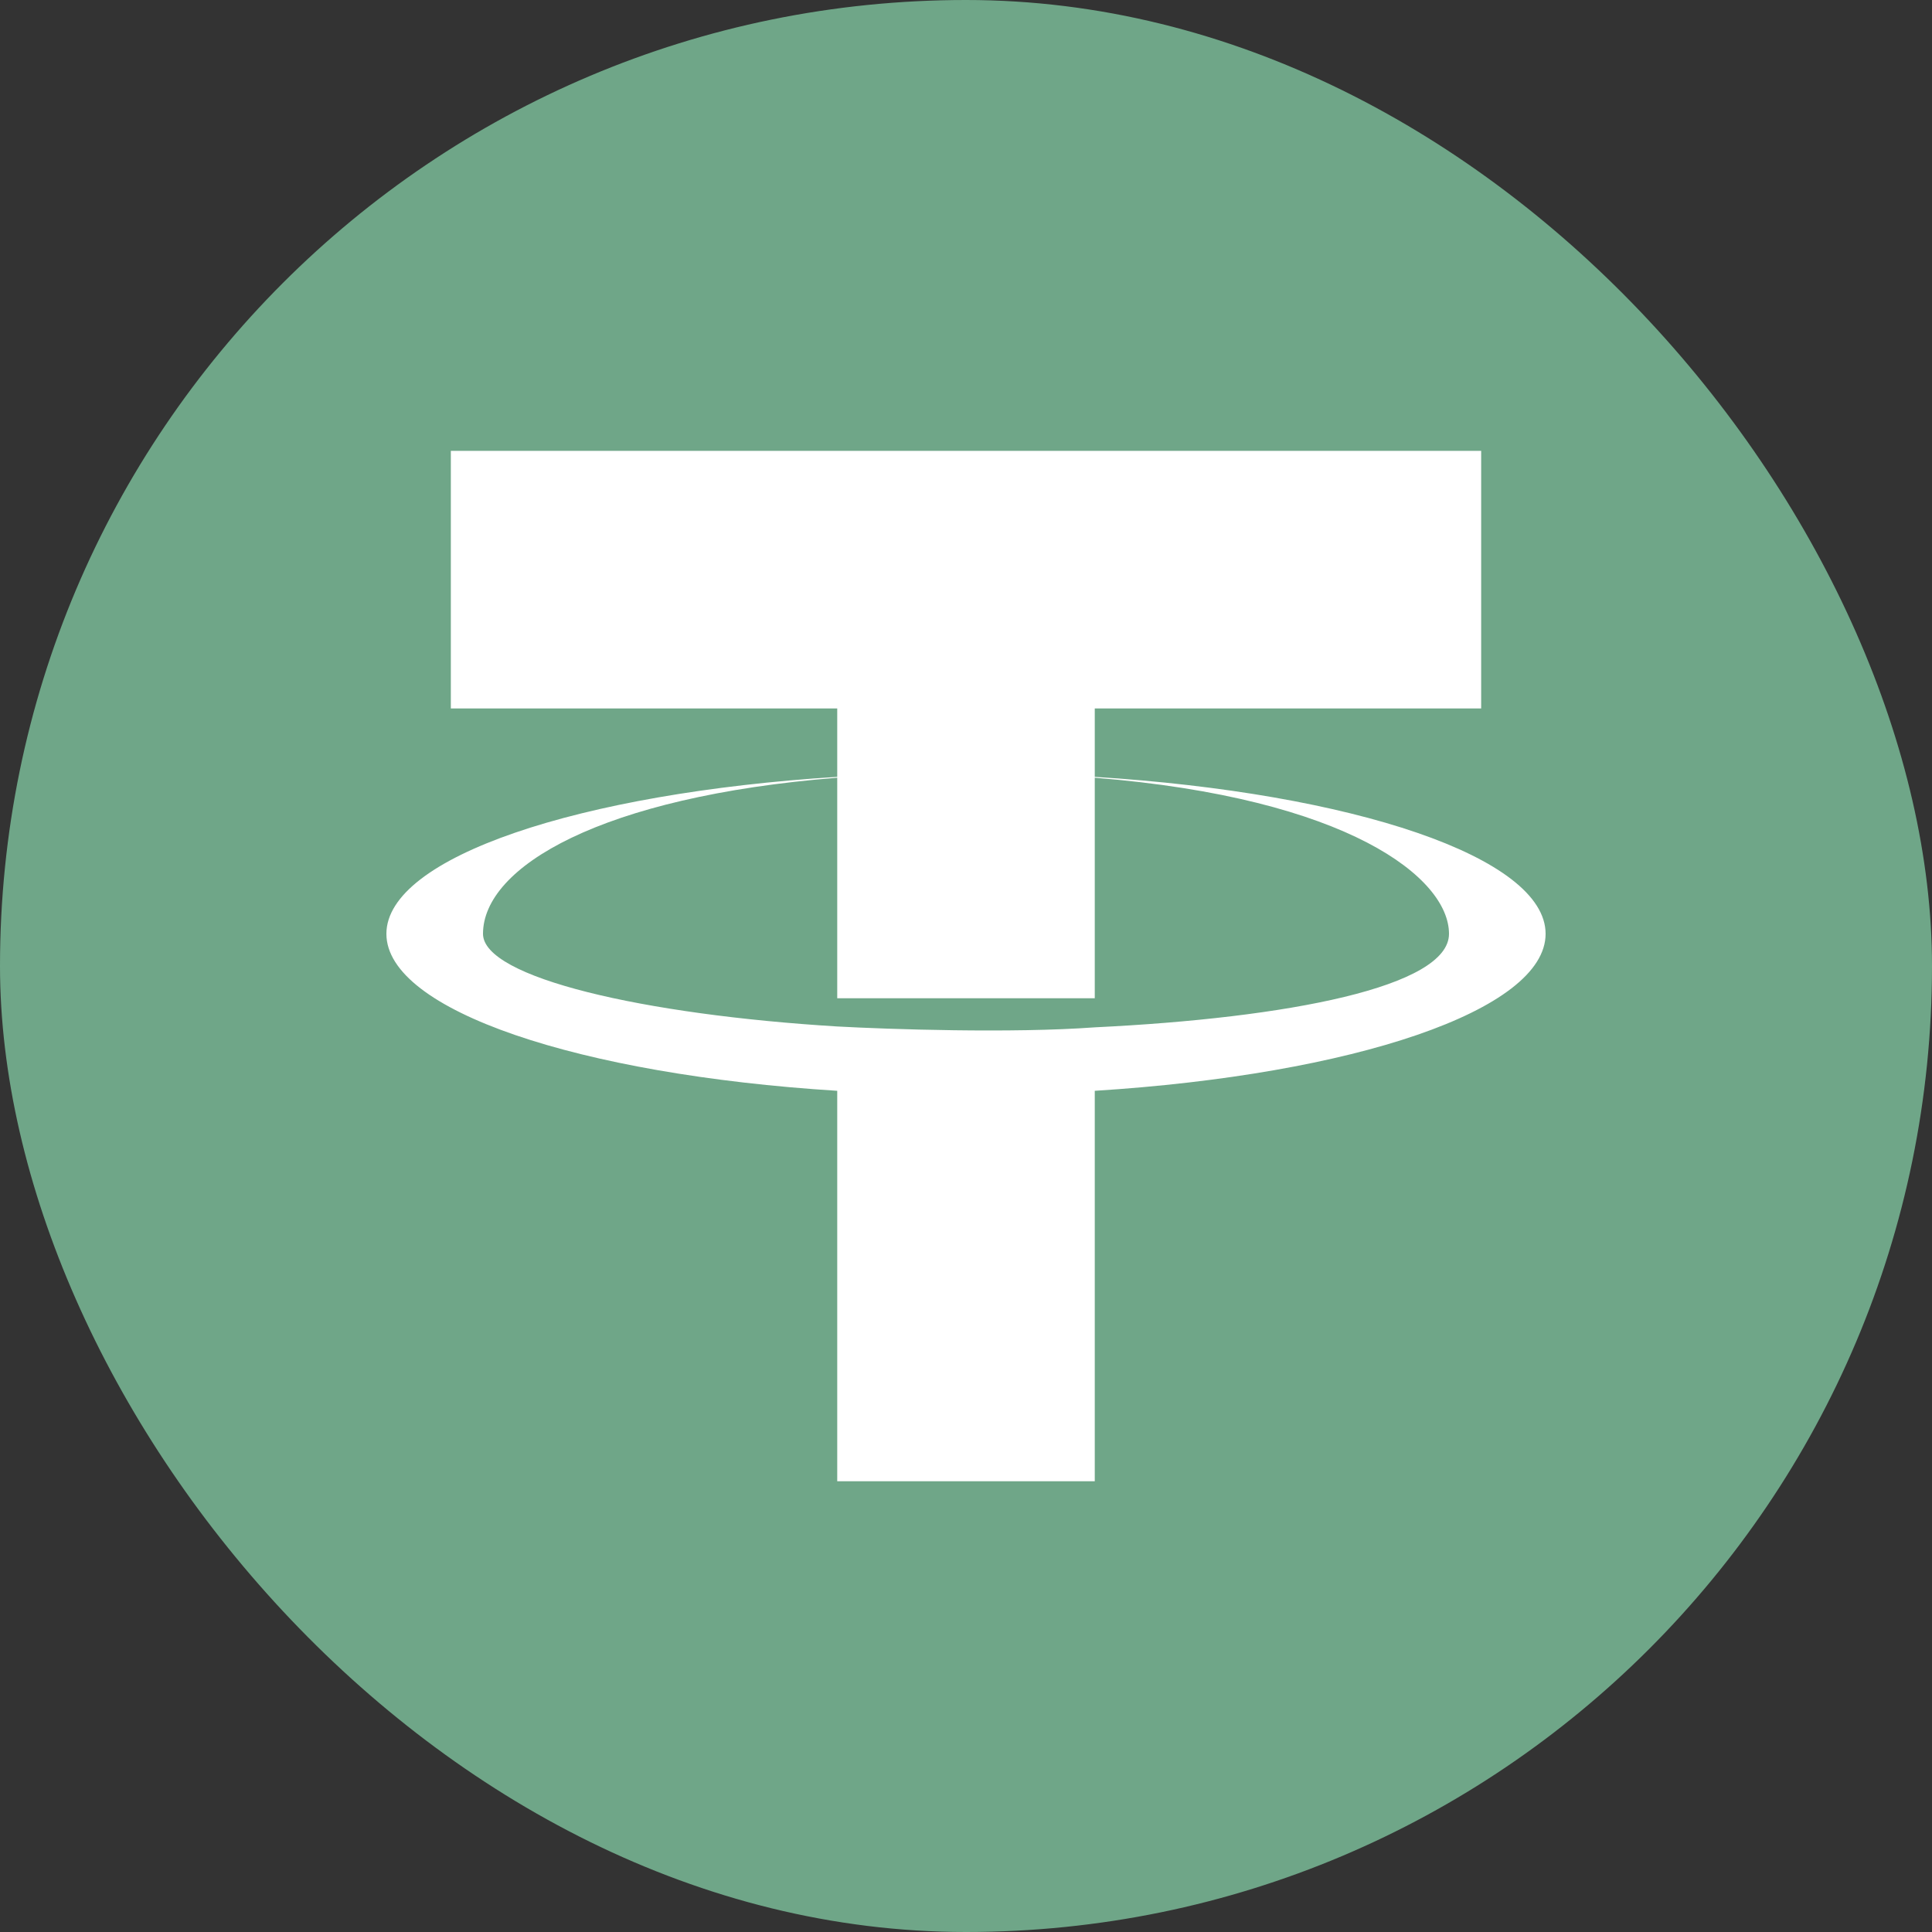 <svg width="20" height="20" viewBox="0 0 20 20" fill="none" xmlns="http://www.w3.org/2000/svg">
<rect x="0" y="0" width="20" height="20" fill="#333333" stroke="none"/>
<rect width="20" height="20" rx="10" fill="#6FA688"/>
<path fill-rule="evenodd" clip-rule="evenodd" d="M15.333 4.667H4.667V7.334H8.667V8.042C5.995 8.21 4 8.874 4 9.667C4 10.46 5.995 11.124 8.667 11.292V15.334H11.333V11.292C14.005 11.124 16 10.46 16 9.667C16 8.874 14.005 8.21 11.333 8.042V7.334H15.333V4.667ZM5 9.667C5 8.974 6.222 8.246 8.667 8.051V10.334H11.333V8.051C13.959 8.262 15 9.09 15 9.667C15 10.215 13.334 10.538 11.333 10.635C10.472 10.698 9.197 10.655 8.667 10.626C6.666 10.504 5 10.121 5 9.667Z" fill="white"/>
</svg>
